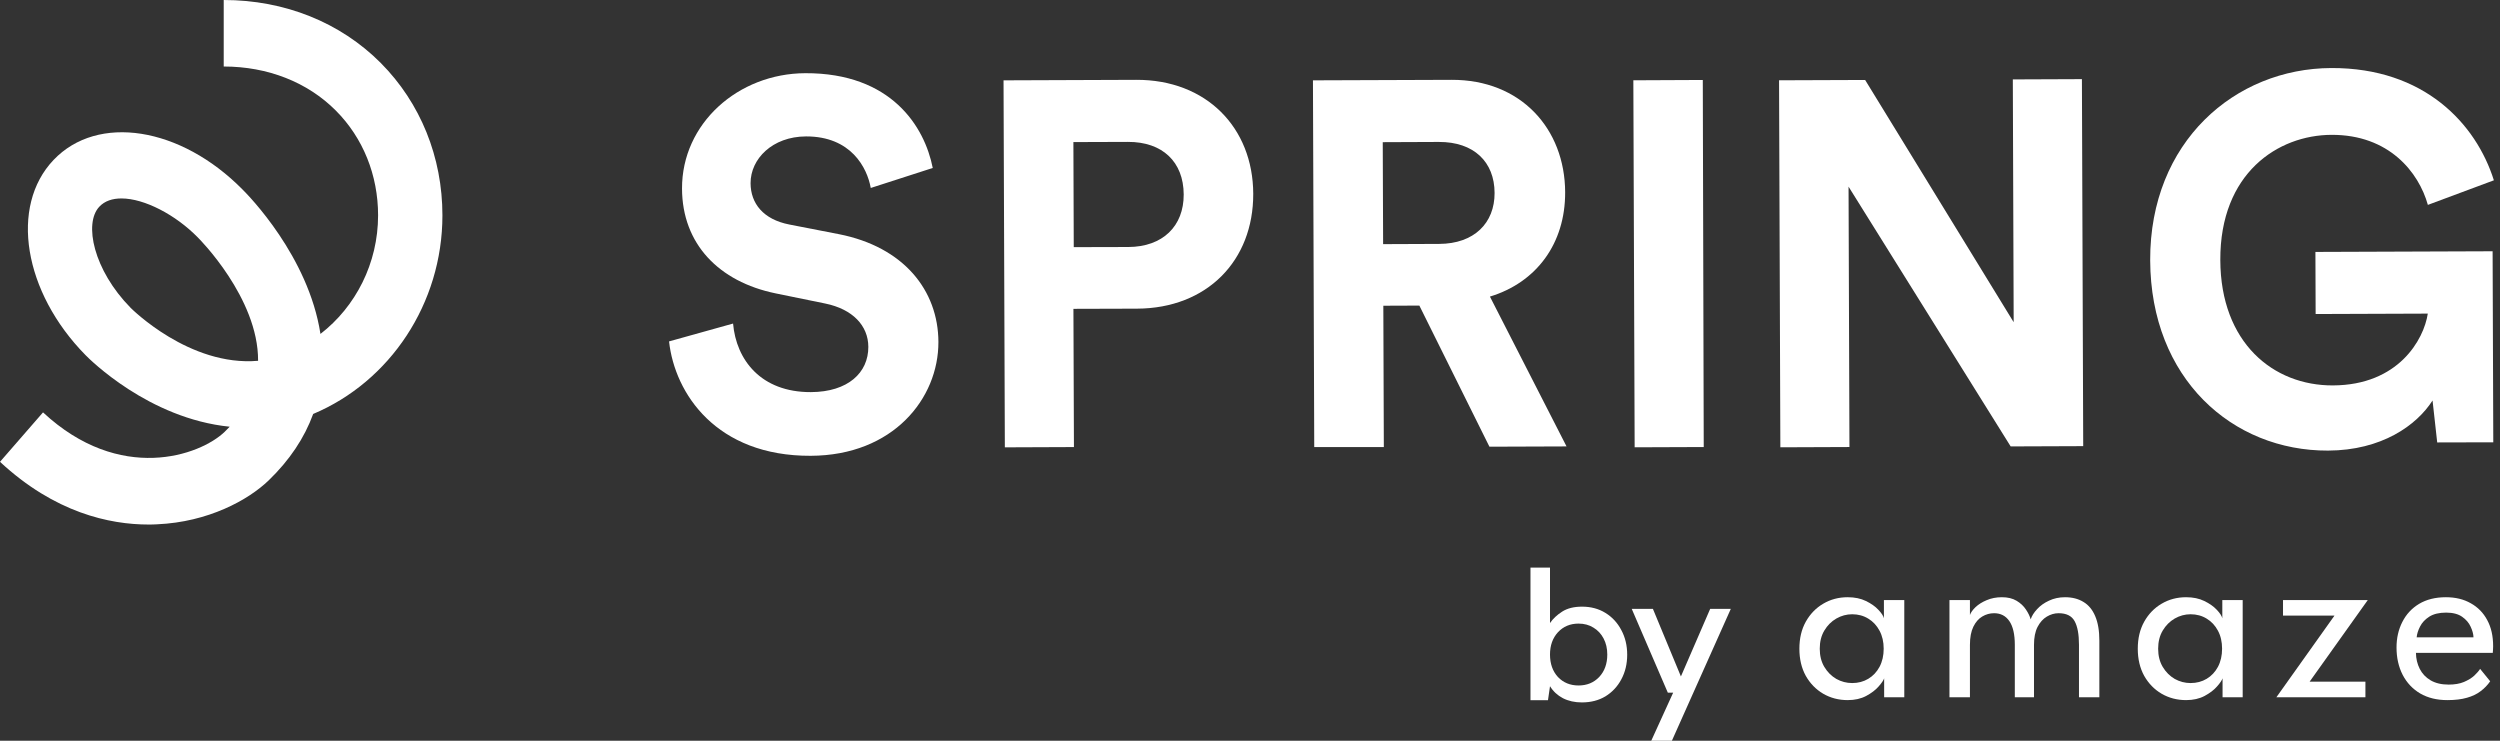 <svg width="162" height="48" viewBox="0 0 162 48" fill="none" xmlns="http://www.w3.org/2000/svg">
<rect x="0" y="0" width="162" height="48" fill="#333333" stroke="none"/>
<path d="M122.093 45.183V43.955C122.052 44.083 121.932 44.26 121.733 44.485C121.538 44.71 121.27 44.914 120.927 45.098C120.59 45.277 120.191 45.367 119.73 45.367C119.147 45.367 118.618 45.229 118.142 44.953C117.672 44.676 117.296 44.29 117.014 43.794C116.738 43.293 116.6 42.707 116.6 42.037C116.6 41.367 116.738 40.784 117.014 40.288C117.296 39.787 117.672 39.398 118.142 39.122C118.618 38.84 119.147 38.7 119.73 38.7C120.186 38.7 120.579 38.782 120.912 38.945C121.249 39.109 121.518 39.298 121.717 39.513C121.922 39.728 122.042 39.912 122.078 40.065V38.884H123.398V45.183H122.093ZM117.92 42.037C117.92 42.492 118.019 42.886 118.219 43.219C118.418 43.551 118.677 43.809 118.994 43.994C119.316 44.173 119.659 44.262 120.022 44.262C120.411 44.262 120.758 44.17 121.065 43.986C121.372 43.802 121.615 43.544 121.794 43.211C121.973 42.873 122.063 42.482 122.063 42.037C122.063 41.592 121.973 41.203 121.794 40.871C121.615 40.533 121.372 40.273 121.065 40.088C120.758 39.899 120.411 39.804 120.022 39.804C119.659 39.804 119.316 39.897 118.994 40.081C118.677 40.265 118.418 40.523 118.219 40.856C118.019 41.188 117.92 41.582 117.92 42.037Z" fill="white"/>
<path d="M133.813 38.7C134.278 38.7 134.677 38.802 135.01 39.007C135.342 39.206 135.595 39.513 135.769 39.927C135.948 40.342 136.038 40.871 136.038 41.516V45.183H134.718V41.784C134.718 41.104 134.624 40.592 134.434 40.249C134.245 39.907 133.9 39.736 133.399 39.736C133.133 39.736 132.877 39.81 132.631 39.958C132.391 40.101 132.191 40.324 132.033 40.626C131.879 40.927 131.803 41.313 131.803 41.784V45.183H130.56V41.784C130.56 41.104 130.442 40.592 130.207 40.249C129.972 39.907 129.642 39.736 129.217 39.736C128.946 39.736 128.69 39.807 128.45 39.95C128.215 40.088 128.023 40.308 127.874 40.61C127.726 40.912 127.652 41.303 127.652 41.784V45.183H126.325V38.884H127.652V39.851C127.708 39.692 127.828 39.523 128.013 39.344C128.202 39.165 128.442 39.014 128.734 38.892C129.03 38.764 129.36 38.7 129.723 38.7C130.102 38.7 130.419 38.776 130.675 38.93C130.931 39.083 131.133 39.273 131.281 39.498C131.429 39.718 131.532 39.93 131.588 40.134C131.659 39.914 131.798 39.695 132.002 39.475C132.207 39.25 132.465 39.065 132.777 38.922C133.089 38.774 133.434 38.7 133.813 38.7Z" fill="white"/>
<path d="M144.022 45.183V43.955C143.981 44.083 143.861 44.26 143.661 44.485C143.467 44.71 143.198 44.914 142.856 45.098C142.518 45.277 142.119 45.367 141.659 45.367C141.076 45.367 140.546 45.229 140.071 44.953C139.6 44.676 139.224 44.29 138.943 43.794C138.667 43.293 138.528 42.707 138.528 42.037C138.528 41.367 138.667 40.784 138.943 40.288C139.224 39.787 139.6 39.398 140.071 39.122C140.546 38.84 141.076 38.7 141.659 38.7C142.114 38.7 142.508 38.782 142.84 38.945C143.178 39.109 143.446 39.298 143.646 39.513C143.85 39.728 143.971 39.912 144.006 40.065V38.884H145.326V45.183H144.022ZM139.848 42.037C139.848 42.492 139.948 42.886 140.147 43.219C140.347 43.551 140.605 43.809 140.922 43.994C141.244 44.173 141.587 44.262 141.95 44.262C142.339 44.262 142.687 44.17 142.994 43.986C143.301 43.802 143.544 43.544 143.723 43.211C143.902 42.873 143.991 42.482 143.991 42.037C143.991 41.592 143.902 41.203 143.723 40.871C143.544 40.533 143.301 40.273 142.994 40.088C142.687 39.899 142.339 39.804 141.95 39.804C141.587 39.804 141.244 39.897 140.922 40.081C140.605 40.265 140.347 40.523 140.147 40.856C139.948 41.188 139.848 41.582 139.848 42.037Z" fill="white"/>
<path d="M147.939 38.884H153.432L149.665 44.17H153.279V45.183H147.509L151.276 39.889H147.939V38.884Z" fill="white"/>
<path d="M156.553 42.306C156.558 42.684 156.64 43.029 156.799 43.342C156.957 43.654 157.192 43.901 157.504 44.086C157.822 44.27 158.21 44.362 158.671 44.362C159.059 44.362 159.389 44.306 159.66 44.193C159.937 44.075 160.162 43.937 160.335 43.779C160.509 43.615 160.635 43.469 160.711 43.342L161.364 44.147C161.195 44.393 160.988 44.607 160.742 44.791C160.502 44.976 160.208 45.116 159.86 45.214C159.512 45.316 159.087 45.367 158.586 45.367C157.911 45.367 157.325 45.224 156.829 44.937C156.338 44.646 155.96 44.244 155.694 43.733C155.428 43.216 155.295 42.625 155.295 41.96C155.295 41.347 155.42 40.794 155.671 40.303C155.921 39.807 156.284 39.416 156.76 39.129C157.241 38.843 157.819 38.7 158.494 38.7C159.113 38.7 159.65 38.83 160.105 39.091C160.566 39.347 160.921 39.71 161.172 40.181C161.428 40.651 161.555 41.214 161.555 41.868C161.555 41.909 161.553 41.983 161.548 42.091C161.543 42.193 161.537 42.265 161.532 42.306H156.553ZM160.282 41.301C160.277 41.091 160.215 40.861 160.098 40.61C159.985 40.359 159.801 40.145 159.545 39.966C159.289 39.787 158.944 39.697 158.509 39.697C158.059 39.697 157.696 39.784 157.42 39.958C157.149 40.132 156.949 40.344 156.822 40.595C156.694 40.84 156.62 41.076 156.599 41.301H160.282Z" fill="white"/>
<path d="M102.505 45.517C102.044 45.517 101.634 45.426 101.276 45.243C100.926 45.06 100.647 44.801 100.44 44.467L100.309 45.374H99.175V36.78H100.44V40.373C100.631 40.094 100.894 39.848 101.228 39.633C101.562 39.418 101.992 39.311 102.517 39.311C103.09 39.311 103.595 39.446 104.033 39.717C104.471 39.987 104.813 40.357 105.06 40.827C105.314 41.296 105.442 41.829 105.442 42.426C105.442 43.023 105.314 43.556 105.06 44.025C104.813 44.487 104.471 44.853 104.033 45.123C103.595 45.386 103.086 45.517 102.505 45.517ZM102.29 44.419C102.832 44.419 103.277 44.236 103.627 43.87C103.977 43.496 104.152 43.011 104.152 42.414C104.152 42.024 104.073 41.678 103.914 41.376C103.755 41.073 103.536 40.839 103.257 40.671C102.979 40.496 102.657 40.409 102.29 40.409C101.749 40.409 101.304 40.596 100.954 40.97C100.612 41.344 100.44 41.825 100.44 42.414C100.44 43.011 100.612 43.496 100.954 43.87C101.304 44.236 101.749 44.419 102.29 44.419Z" fill="white"/>
<path d="M107.001 48L108.421 44.885H108.075L105.736 39.454H107.108L108.923 43.834L110.82 39.454H112.157L108.338 48H107.001Z" fill="white"/>
<path d="M9.625 33.99C7.108 33.99 3.552 33.23 0 29.926L2.788 26.722C7.767 31.357 12.957 29.526 14.561 27.979C14.675 27.87 14.782 27.762 14.884 27.651C9.64 27.122 5.805 23.28 5.541 23.01C1.523 18.922 0.613 13.367 3.471 10.364C6.326 7.364 11.706 8.209 15.724 12.288C16.076 12.637 19.991 16.604 20.765 21.639C23.049 19.875 24.5 17.055 24.5 13.956C24.5 11.353 23.529 8.942 21.768 7.172C19.933 5.326 17.352 4.31 14.497 4.31V0C18.442 0 22.055 1.449 24.675 4.082C27.25 6.673 28.669 10.181 28.669 13.956C28.669 19.676 25.265 24.735 20.294 26.824C19.727 28.381 18.765 29.821 17.41 31.129C16.081 32.409 13.486 33.831 10.177 33.975C9.994 33.987 9.814 33.99 9.625 33.99ZM7.869 12.859C7.288 12.859 6.788 13.021 6.439 13.391C5.413 14.47 6.061 17.503 8.465 19.947C8.468 19.95 8.474 19.956 8.477 19.959C8.512 19.992 12.273 23.767 16.724 23.38C16.724 23.377 16.724 23.373 16.724 23.37C16.744 19.301 12.878 15.444 12.837 15.405C12.829 15.396 12.817 15.387 12.811 15.378C11.387 13.926 9.361 12.859 7.869 12.859Z" fill="white"/>
<path d="M56.425 12.18C56.192 10.872 55.149 8.831 52.227 8.84C50.053 8.849 48.631 10.295 48.637 11.873C48.643 13.181 49.457 14.218 51.146 14.548L54.361 15.174C58.55 15.997 60.797 18.805 60.809 22.159C60.82 25.814 57.881 29.518 52.529 29.536C46.431 29.56 43.724 25.511 43.355 22.123L47.503 20.966C47.707 23.314 49.303 25.421 52.547 25.409C54.948 25.399 56.274 24.152 56.268 22.475C56.262 21.101 55.253 20.031 53.468 19.667L50.253 19.009C46.585 18.252 44.207 15.811 44.195 12.222C44.181 7.996 47.835 4.761 52.181 4.743C57.759 4.722 59.913 8.203 60.442 10.884L56.425 12.18Z" fill="white"/>
<path d="M69.558 20.013L69.591 28.97L65.114 28.988L65.029 5.206L73.625 5.173C78.166 5.155 81.195 8.263 81.21 12.558C81.224 16.887 78.218 19.983 73.678 20.001L69.558 20.013ZM73.114 16.006C75.352 15.997 76.71 14.65 76.704 12.603C76.695 10.49 75.329 9.186 73.091 9.195L69.556 9.207L69.579 16.015L73.114 16.006Z" fill="white"/>
<path d="M91.974 19.802L89.64 19.811L89.672 28.97H85.163L85.079 5.206L94.064 5.173C98.541 5.155 101.407 8.332 101.422 12.459C101.434 15.781 99.562 18.302 96.547 19.219L101.512 28.928L96.515 28.946L91.974 19.802ZM93.259 15.805C95.53 15.796 96.855 14.449 96.849 12.504C96.844 10.49 95.506 9.189 93.236 9.198L89.602 9.213L89.626 15.82L93.259 15.805Z" fill="white"/>
<path d="M130.291 28.928L119.786 12.095L119.844 28.967L115.367 28.985L115.283 5.203L120.861 5.182L130.486 20.879L130.431 5.146L134.908 5.128L134.992 28.91L130.291 28.928Z" fill="white"/>
<path d="M110.402 28.968L105.925 28.985L105.841 5.203L110.341 5.182L110.402 28.968Z" fill="white"/>
<path d="M157.931 28.67L157.629 25.952C156.597 27.566 154.332 29.184 150.861 29.199C144.666 29.223 139.361 24.546 139.332 16.866C139.306 9.183 144.835 4.433 151.065 4.409C157.1 4.385 160.454 8.031 161.603 11.684L157.326 13.277C156.736 11.166 154.812 8.723 151.082 8.738C147.611 8.75 143.855 11.215 143.876 16.851C143.896 22.219 147.312 24.99 151.172 24.975C155.422 24.96 157.068 22 157.321 20.322L150.053 20.349L150.039 16.325L161.521 16.282L161.565 28.661L157.931 28.67Z" fill="white"/>
</svg>
